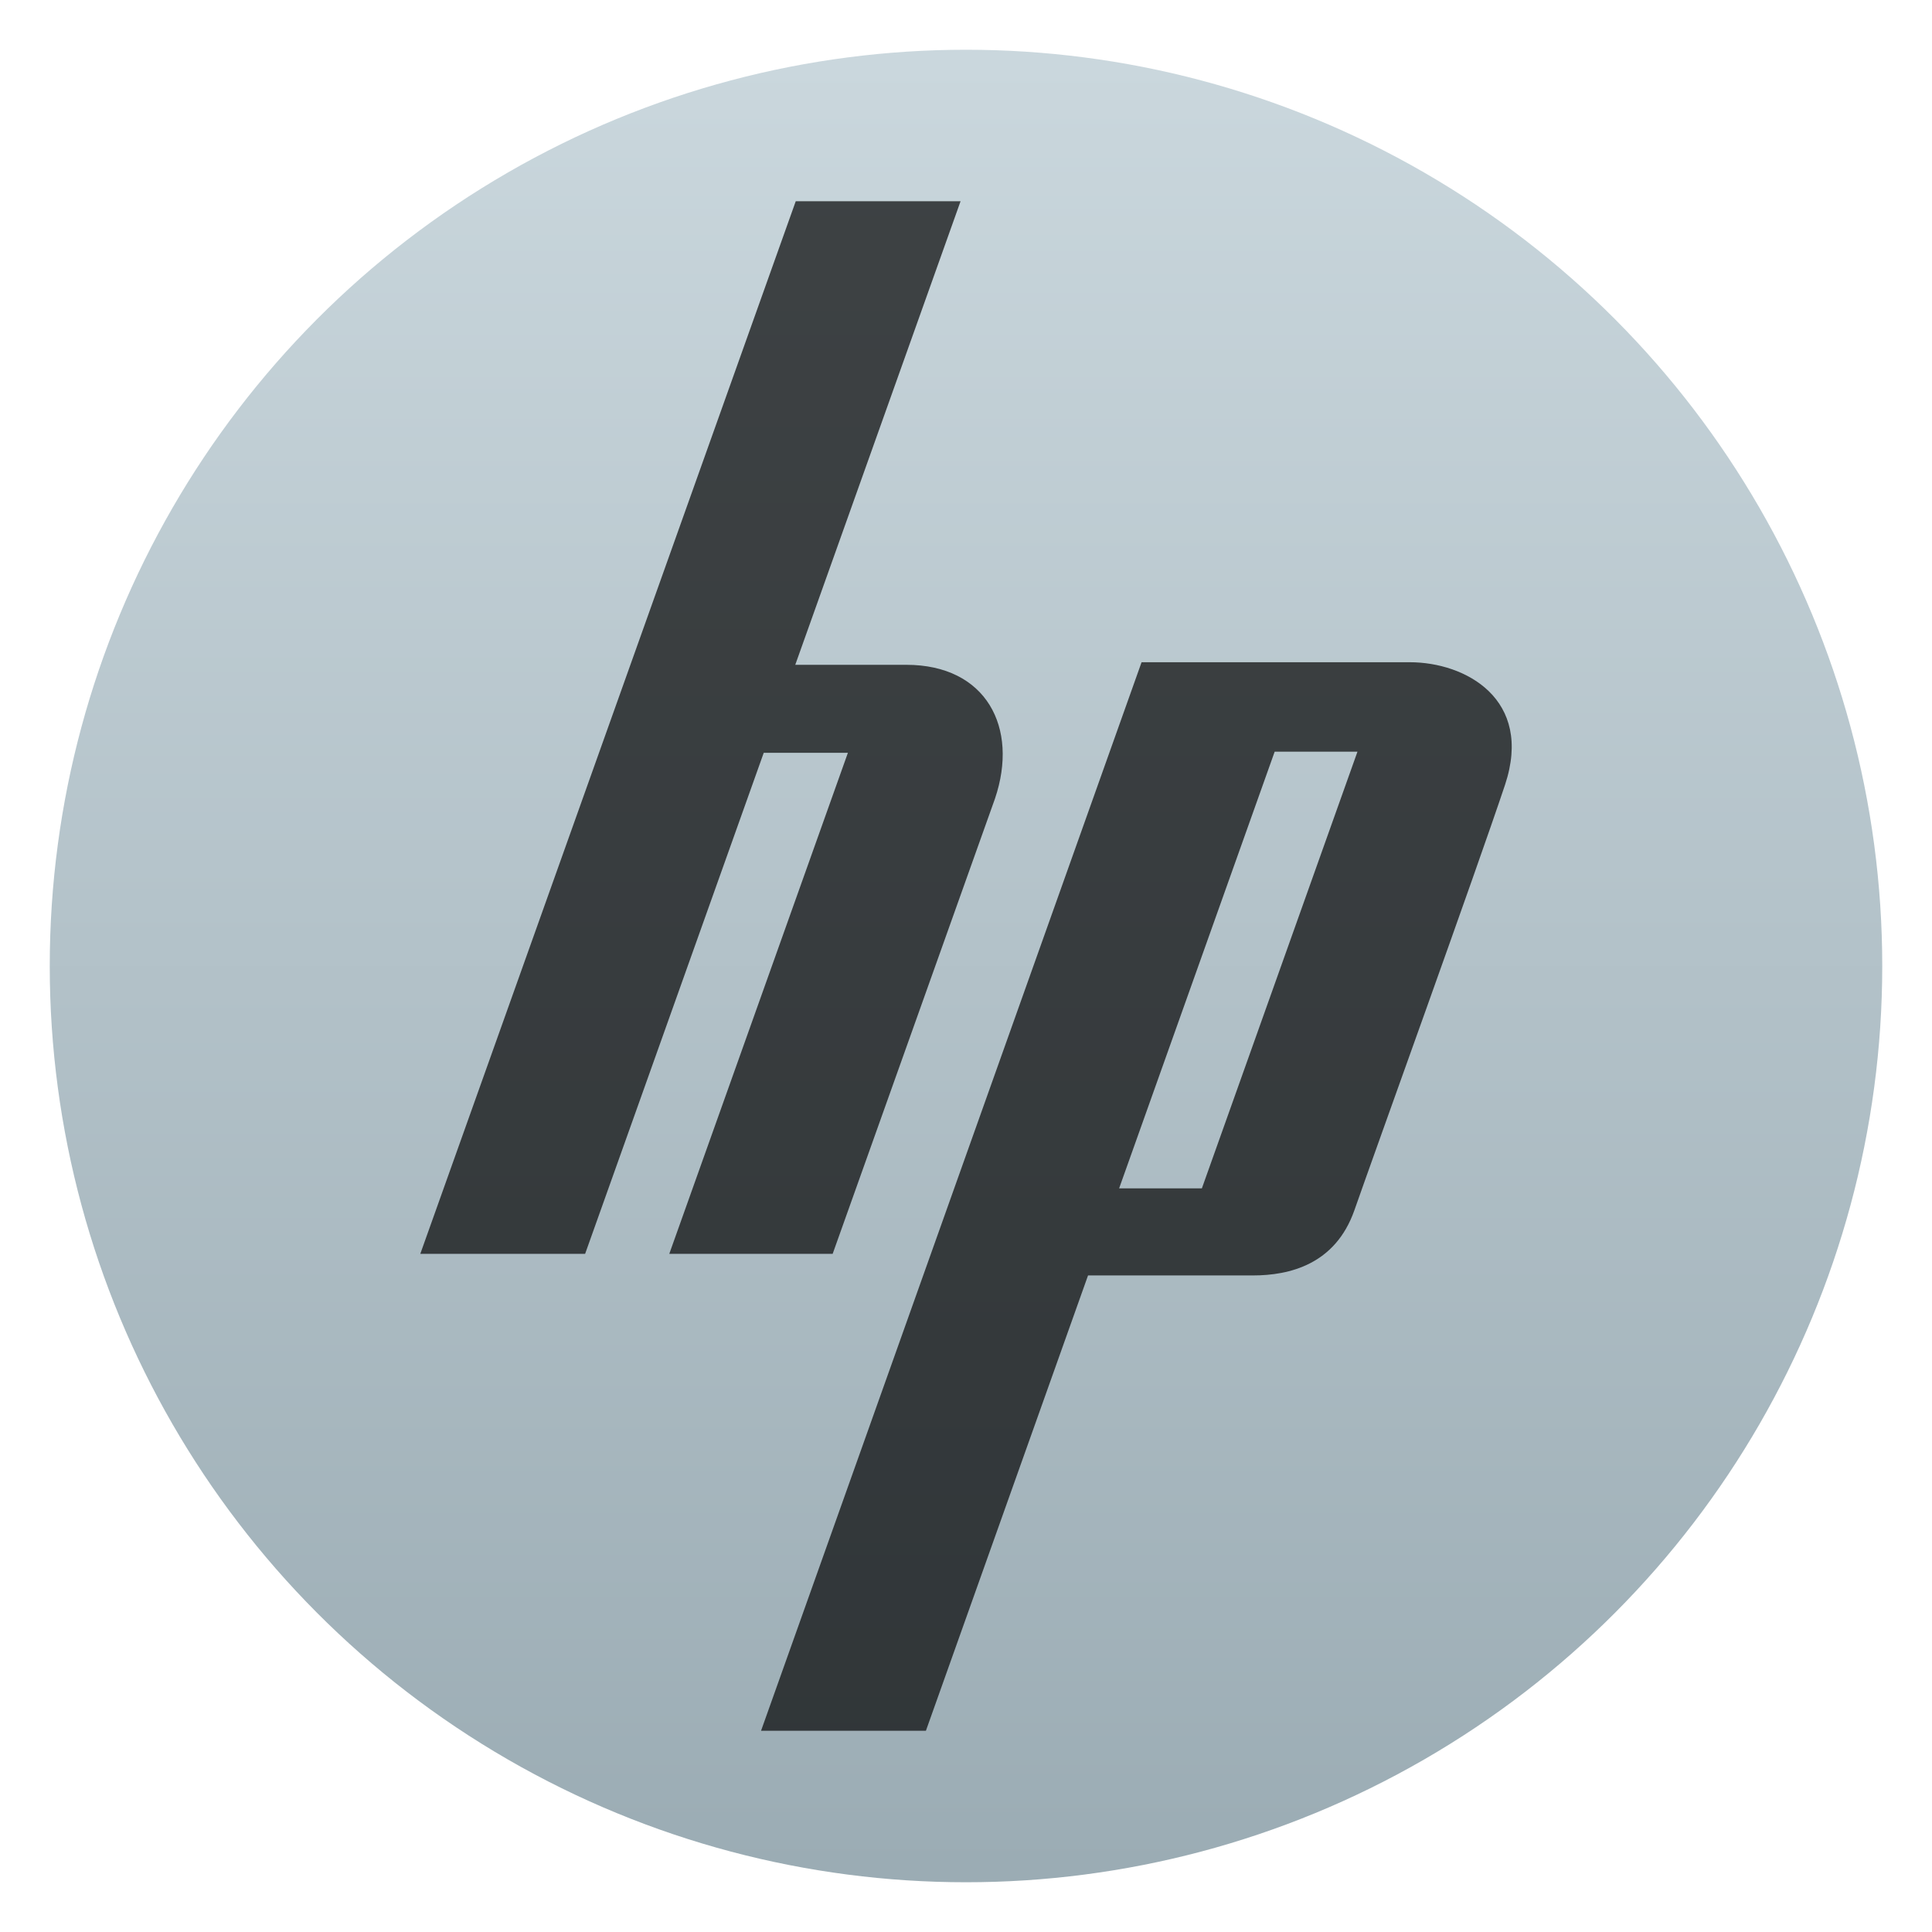 <svg clip-rule="evenodd" fill-rule="evenodd" stroke-linejoin="round" stroke-miterlimit="2" viewBox="0 0 48 48" xmlns="http://www.w3.org/2000/svg">
 <linearGradient id="a" x2="1" gradientTransform="matrix(0 -45.529 45.529 0 210.895 46.764)" gradientUnits="userSpaceOnUse">
  <stop stop-color="#9bacb4" offset="0"/>
  <stop stop-color="#cad7dd" offset="1"/>
 </linearGradient>
 <circle cx="24" cy="24" r="22.764" fill="url(#a)"/>
 <path d="m35.027 16.453c1.38 0 3.073.914 2.365 3.046-.71 2.129-3.271 9.216-3.742 10.568-.474 1.35-1.615 1.621-2.521 1.621h-4.097l-4.028 11.312h-4.096l9.454-26.547zm-15.269.064h2.758c1.986 0 2.801 1.557 2.205 3.322l-4.034 11.313h-4.059l4.438-12.449h-2.091l-4.438 12.449h-4.095l9.328-26.152h4.095zm10.102 13.008 3.866-10.85h-2.057l-3.865 10.85z" fill-opacity=".69" fill-rule="nonzero"/>
</svg>
